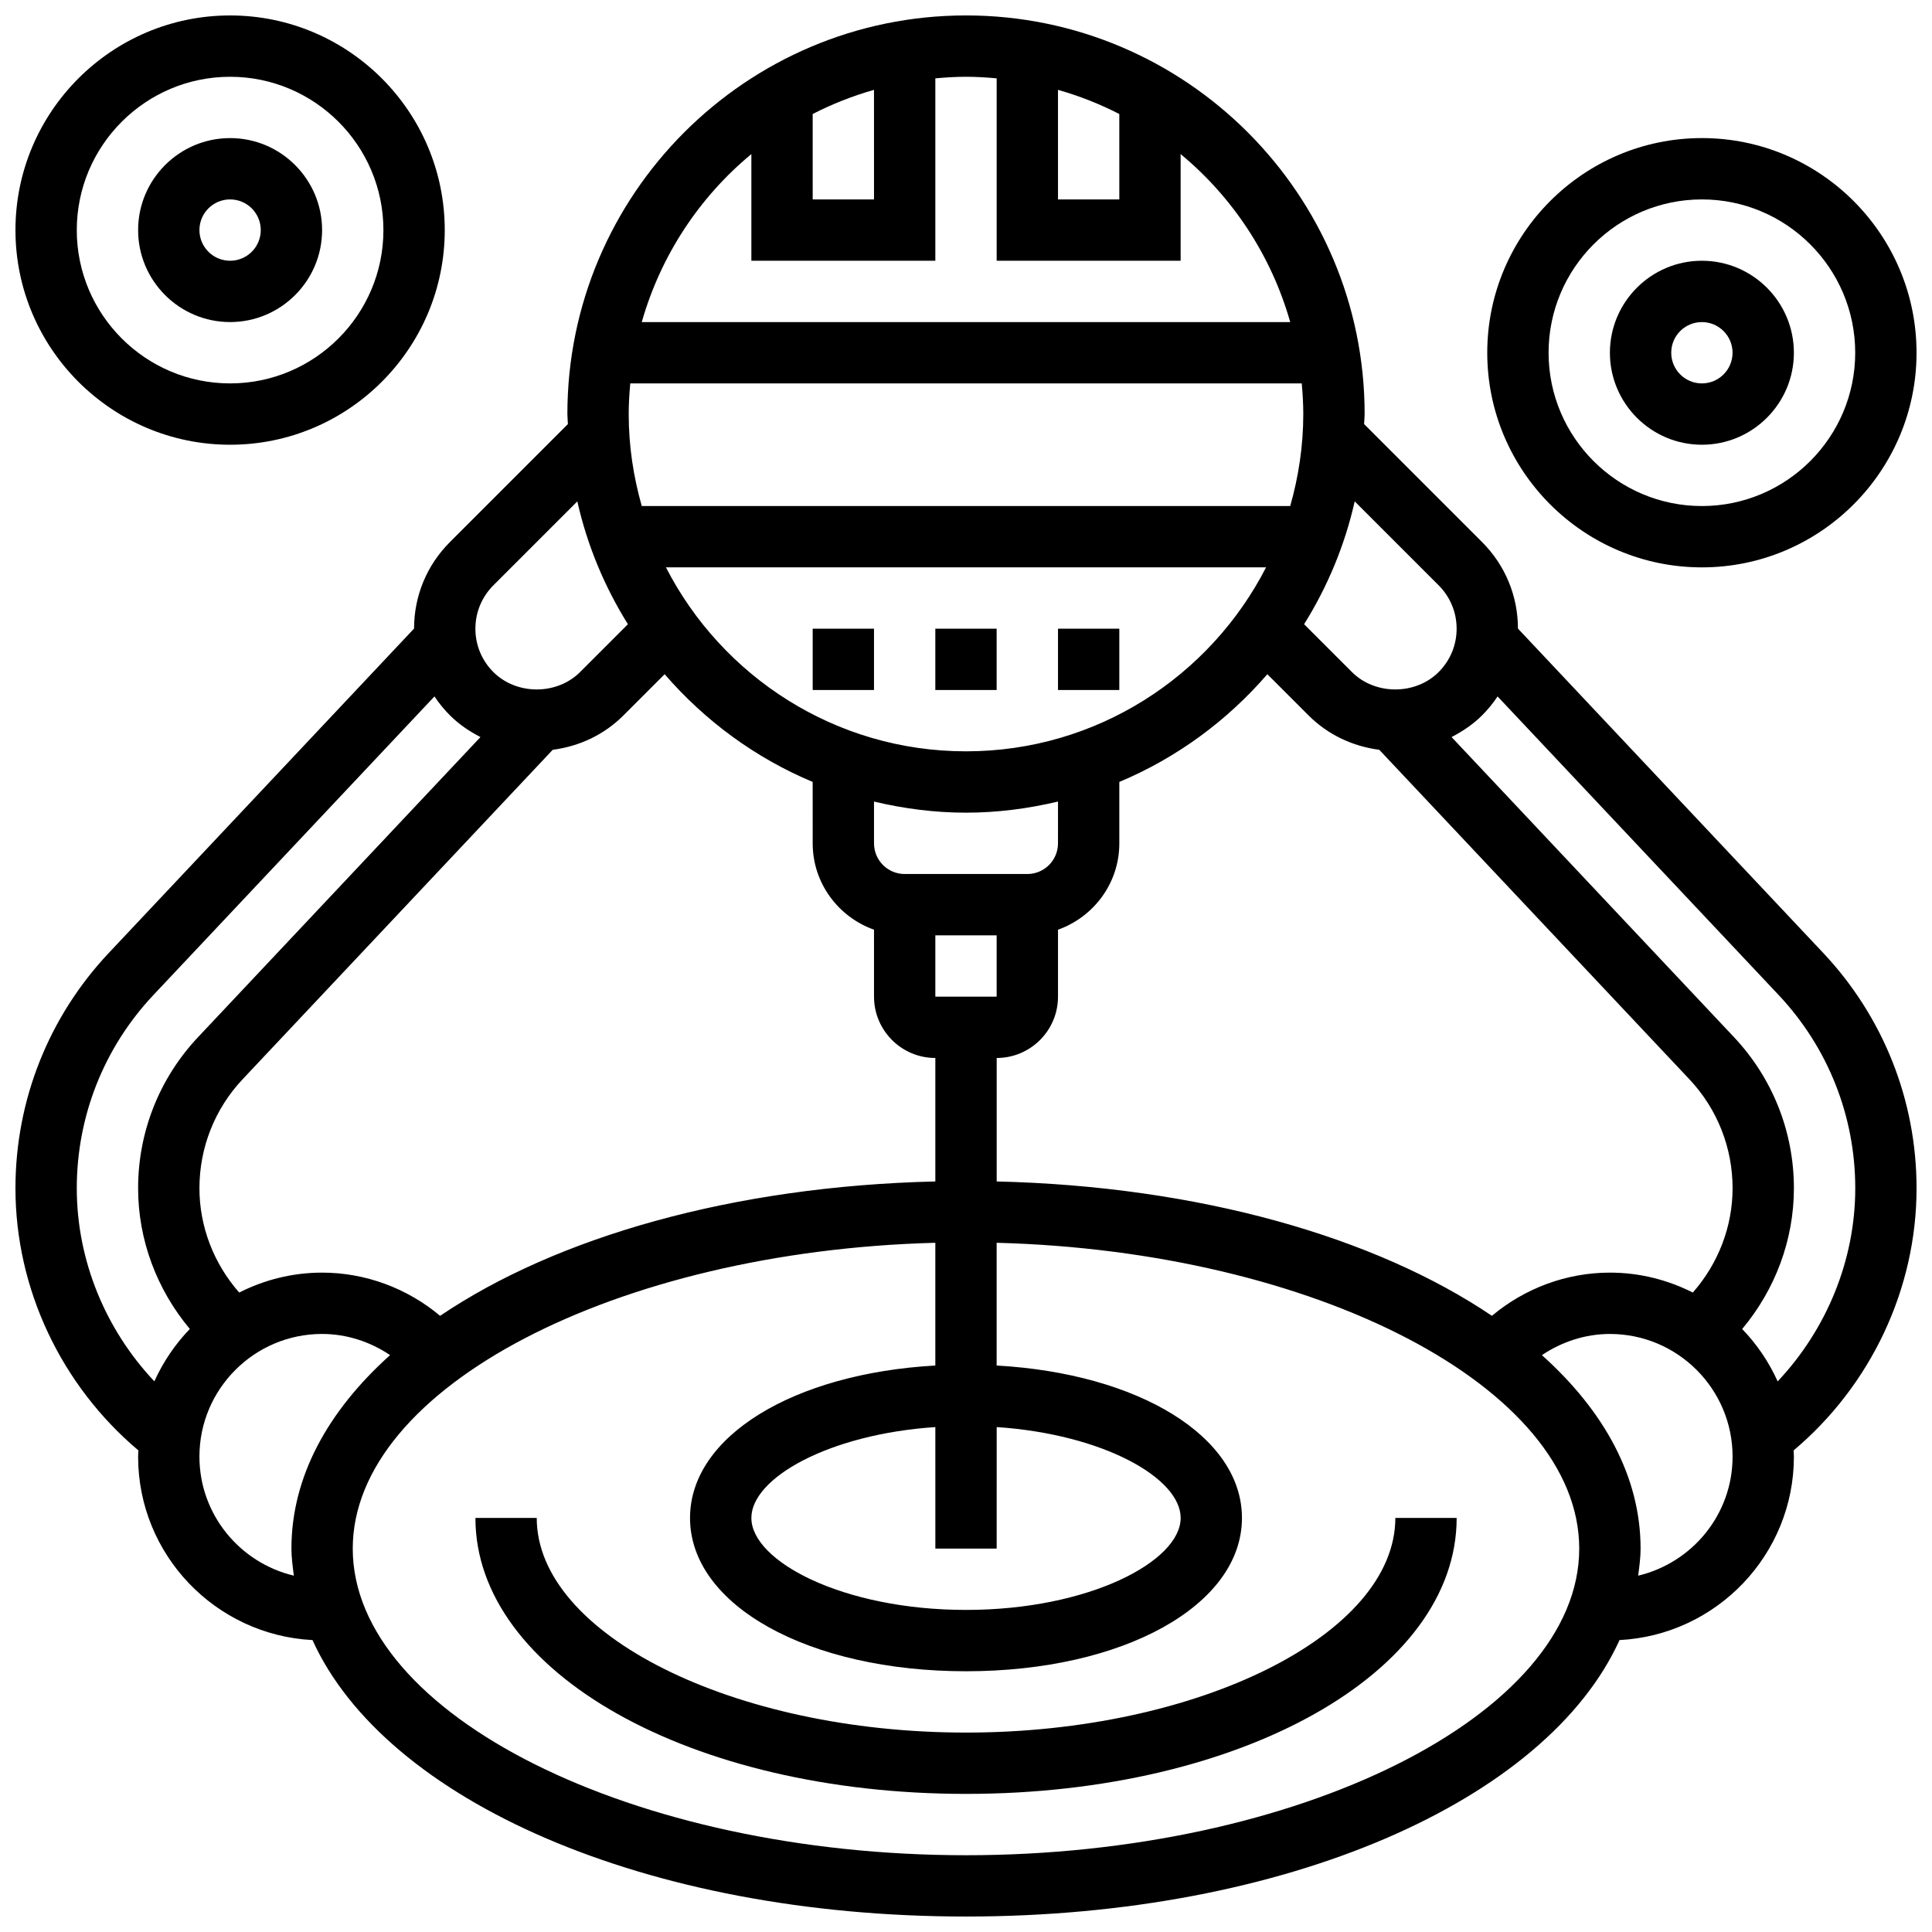 <?xml version="1.0" encoding="UTF-8"?>
<!-- Uploaded to: ICON Repo, www.svgrepo.com, Generator: ICON Repo Mixer Tools -->
<svg width="800px" height="800px" version="1.1" viewBox="144 144 512 512" xmlns="http://www.w3.org/2000/svg">
 <defs>
  <clipPath id="c">
   <path d="m148.09 148.09h503.81v503.81h-503.81z"/>
  </clipPath>
  <clipPath id="b">
   <path d="m148.09 148.09h113.91v113.91h-113.91z"/>
  </clipPath>
  <clipPath id="a">
   <path d="m538 180h113.9v115h-113.9z"/>
  </clipPath>
 </defs>
 <path d="m400 603.15c-61.668 0-113.76-26.051-113.76-56.883h-16.25c0 41.012 57.109 73.133 130.02 73.133s130.02-32.121 130.02-73.133h-16.25c-0.008 30.828-52.102 56.883-113.77 56.883z"/>
 <path d="m391.87 310.61h16.25v16.25h-16.25z"/>
 <path d="m424.38 310.61h16.25v16.25h-16.25z"/>
 <path d="m359.37 310.61h16.25v16.25h-16.25z"/>
 <g clip-path="url(#c)">
  <path d="m546.27 310.58c-0.008-8.672-3.387-16.812-9.523-22.949l-31.246-31.246c0.027-0.891 0.141-1.762 0.141-2.656 0-58.246-47.391-105.64-105.64-105.64-58.25 0-105.64 47.391-105.64 105.64 0 0.895 0.113 1.762 0.137 2.656l-31.246 31.246c-6.137 6.137-9.516 14.277-9.523 22.949l-80.93 85.996c-15.926 16.934-24.703 39.07-24.703 62.316 0 26.734 12.164 52.281 32.586 69.484-0.016 0.547-0.082 1.082-0.082 1.637 0 26.027 20.512 47.293 46.211 48.625 19.316 42.555 88.371 73.262 173.19 73.262s153.88-30.707 173.19-73.262c25.703-1.332 46.211-22.598 46.211-48.625 0-0.551-0.066-1.09-0.082-1.633 20.422-17.195 32.586-42.75 32.586-69.484 0-23.25-8.777-45.383-24.703-62.324zm-21.012-11.461c3.07 3.074 4.762 7.152 4.762 11.492 0 4.34-1.691 8.418-4.762 11.488-6.144 6.144-16.836 6.144-22.98 0l-12.676-12.676c6.176-9.898 10.773-20.844 13.406-32.551zm67.355 187.42c-6.617-3.348-14.059-5.281-21.965-5.281-11.531 0-22.566 4.144-31.277 11.449-30.945-20.906-77.691-34.348-131.24-35.609v-32.723c8.965 0 16.25-7.289 16.25-16.25v-17.746c9.434-3.363 16.25-12.301 16.25-22.883v-16.277c15.219-6.371 28.594-16.242 39.23-28.547l10.922 10.922c5.121 5.121 11.676 8.184 18.738 9.109l82.16 87.289c7.402 7.848 11.473 18.121 11.473 28.902 0 10.199-3.812 19.992-10.539 27.645zm-184.48 35.648c28.383 1.918 48.754 13.555 48.754 24.078 0 11.508-24.32 24.379-56.883 24.379s-56.883-12.871-56.883-24.379c0-10.523 20.371-22.16 48.754-24.078l0.004 32.203h16.25zm-147.5-29.48c-8.719-7.305-19.754-11.449-31.277-11.449-7.906 0-15.352 1.934-21.965 5.281-6.727-7.652-10.539-17.445-10.539-27.645 0-10.781 4.07-21.055 11.465-28.902l82.16-87.289c7.062-0.918 13.617-3.981 18.738-9.109l10.922-10.922c10.637 12.301 24.012 22.176 39.23 28.547l0.004 16.277c0 10.578 6.816 19.52 16.25 22.883l0.004 17.746c0 8.965 7.289 16.25 16.25 16.25v32.723c-53.539 1.254-100.29 14.695-131.24 35.609zm228.75-238.98c0 8.461-1.258 16.617-3.461 24.379h-171.85c-2.203-7.762-3.461-15.918-3.461-24.379 0-2.746 0.172-5.445 0.414-8.125h177.95c0.238 2.68 0.406 5.379 0.406 8.125zm-9.863 40.629c-14.828 28.895-44.863 48.754-79.52 48.754s-64.691-19.859-79.52-48.754zm-87.648 113.77v-16.25h16.25v16.25zm24.379-32.504h-32.504c-4.484 0-8.125-3.641-8.125-8.125v-11.074c7.84 1.859 15.977 2.945 24.379 2.945s16.535-1.09 24.379-2.949l-0.004 11.078c0 4.484-3.641 8.125-8.125 8.125zm8.125-207.81c5.672 1.609 11.102 3.762 16.25 6.402l0.004 22.637h-16.25zm-65.008 6.402c5.152-2.641 10.578-4.793 16.25-6.402l0.004 29.039h-16.25zm-16.25 10.621v28.27h48.754v-48.34c2.684-0.246 5.379-0.418 8.129-0.418 2.746 0 5.445 0.172 8.125 0.414v48.344h48.754v-28.27c13.781 11.402 24.02 26.863 29.043 44.523l-171.85-0.004c5.023-17.648 15.262-33.121 29.043-44.52zm-68.371 114.29 22.25-22.25c2.633 11.711 7.238 22.664 13.406 32.551l-12.676 12.676c-6.144 6.144-16.836 6.144-22.98 0-3.074-3.066-4.762-7.144-4.762-11.484 0-4.34 1.688-8.418 4.762-11.492zm-110.4 159.77c0-19.098 7.207-37.273 20.289-51.184l74.5-79.148c1.195 1.789 2.559 3.477 4.121 5.031 2.391 2.391 5.152 4.227 8.07 5.738l-74.84 79.52c-10.246 10.879-15.887 25.102-15.887 40.043 0 13.699 4.957 26.848 13.707 37.297-3.883 4.023-7.078 8.719-9.402 13.879-12.977-13.754-20.559-32.094-20.559-51.176zm32.504 71.121c0-17.926 14.578-32.504 32.504-32.504 6.5 0 12.727 2.055 18.023 5.606-16.527 14.828-26.148 32.309-26.148 51.273 0 2.422 0.34 4.793 0.641 7.176-14.309-3.402-25.02-16.211-25.02-31.551zm203.15 105.64c-88.094 0-162.52-37.207-162.52-81.258 0-42.676 69.914-78.828 154.39-81.047v32.527c-37.582 2.113-65.008 18.762-65.008 40.395 0 23.168 31.438 40.629 73.133 40.629s73.133-17.461 73.133-40.629c0-21.633-27.426-38.281-65.008-40.395v-32.527c84.477 2.215 154.39 38.367 154.39 81.043 0 44.051-74.426 81.262-162.52 81.262zm178.13-74.086c0.301-2.379 0.641-4.754 0.641-7.176 0-18.965-9.621-36.445-26.148-51.266 5.297-3.559 11.516-5.613 18.023-5.613 17.926 0 32.504 14.578 32.504 32.504 0 15.34-10.711 28.148-25.02 31.551zm36.965-51.484c-2.324-5.168-5.516-9.855-9.402-13.879 8.75-10.461 13.707-23.598 13.707-37.309 0-14.945-5.641-29.164-15.879-40.043l-74.84-79.52c2.91-1.52 5.672-3.348 8.07-5.738 1.551-1.551 2.926-3.242 4.121-5.031l74.5 79.141c13.082 13.918 20.289 32.098 20.289 51.195-0.008 19.078-7.59 37.418-20.566 51.184z"/>
 </g>
 <g clip-path="url(#b)">
  <path d="m204.98 261.86c31.359 0 56.883-25.523 56.883-56.883s-25.523-56.883-56.883-56.883c-31.359 0.004-56.883 25.527-56.883 56.887 0 31.355 25.523 56.879 56.883 56.879zm0-97.512c22.402 0 40.629 18.227 40.629 40.629s-18.227 40.629-40.629 40.629c-22.406 0.004-40.633-18.223-40.633-40.625 0-22.406 18.227-40.633 40.633-40.633z"/>
 </g>
 <path d="m204.98 229.35c13.441 0 24.379-10.938 24.379-24.379-0.004-13.438-10.941-24.375-24.379-24.375-13.441 0-24.379 10.938-24.379 24.379 0 13.438 10.938 24.375 24.379 24.375zm0-32.504c4.484 0 8.125 3.641 8.125 8.125 0 4.488-3.641 8.129-8.125 8.129-4.488 0-8.129-3.641-8.129-8.125 0-4.488 3.641-8.129 8.129-8.129z"/>
 <g clip-path="url(#a)">
  <path d="m595.02 294.36c31.359 0 56.883-25.523 56.883-56.883 0-31.359-25.523-56.883-56.883-56.883-31.359 0-56.883 25.523-56.883 56.883 0 31.359 25.523 56.883 56.883 56.883zm0-97.512c22.402 0 40.629 18.227 40.629 40.629 0 22.402-18.227 40.629-40.629 40.629-22.402 0-40.629-18.227-40.629-40.629-0.004-22.402 18.223-40.629 40.629-40.629z"/>
 </g>
 <path d="m595.02 261.86c13.441 0 24.379-10.938 24.379-24.379 0-13.441-10.938-24.379-24.379-24.379-13.441 0-24.379 10.938-24.379 24.379 0 13.441 10.938 24.379 24.379 24.379zm0-32.504c4.484 0 8.125 3.641 8.125 8.125 0 4.484-3.641 8.125-8.125 8.125-4.484 0-8.125-3.641-8.125-8.125-0.004-4.484 3.637-8.125 8.125-8.125z"/>
</svg>